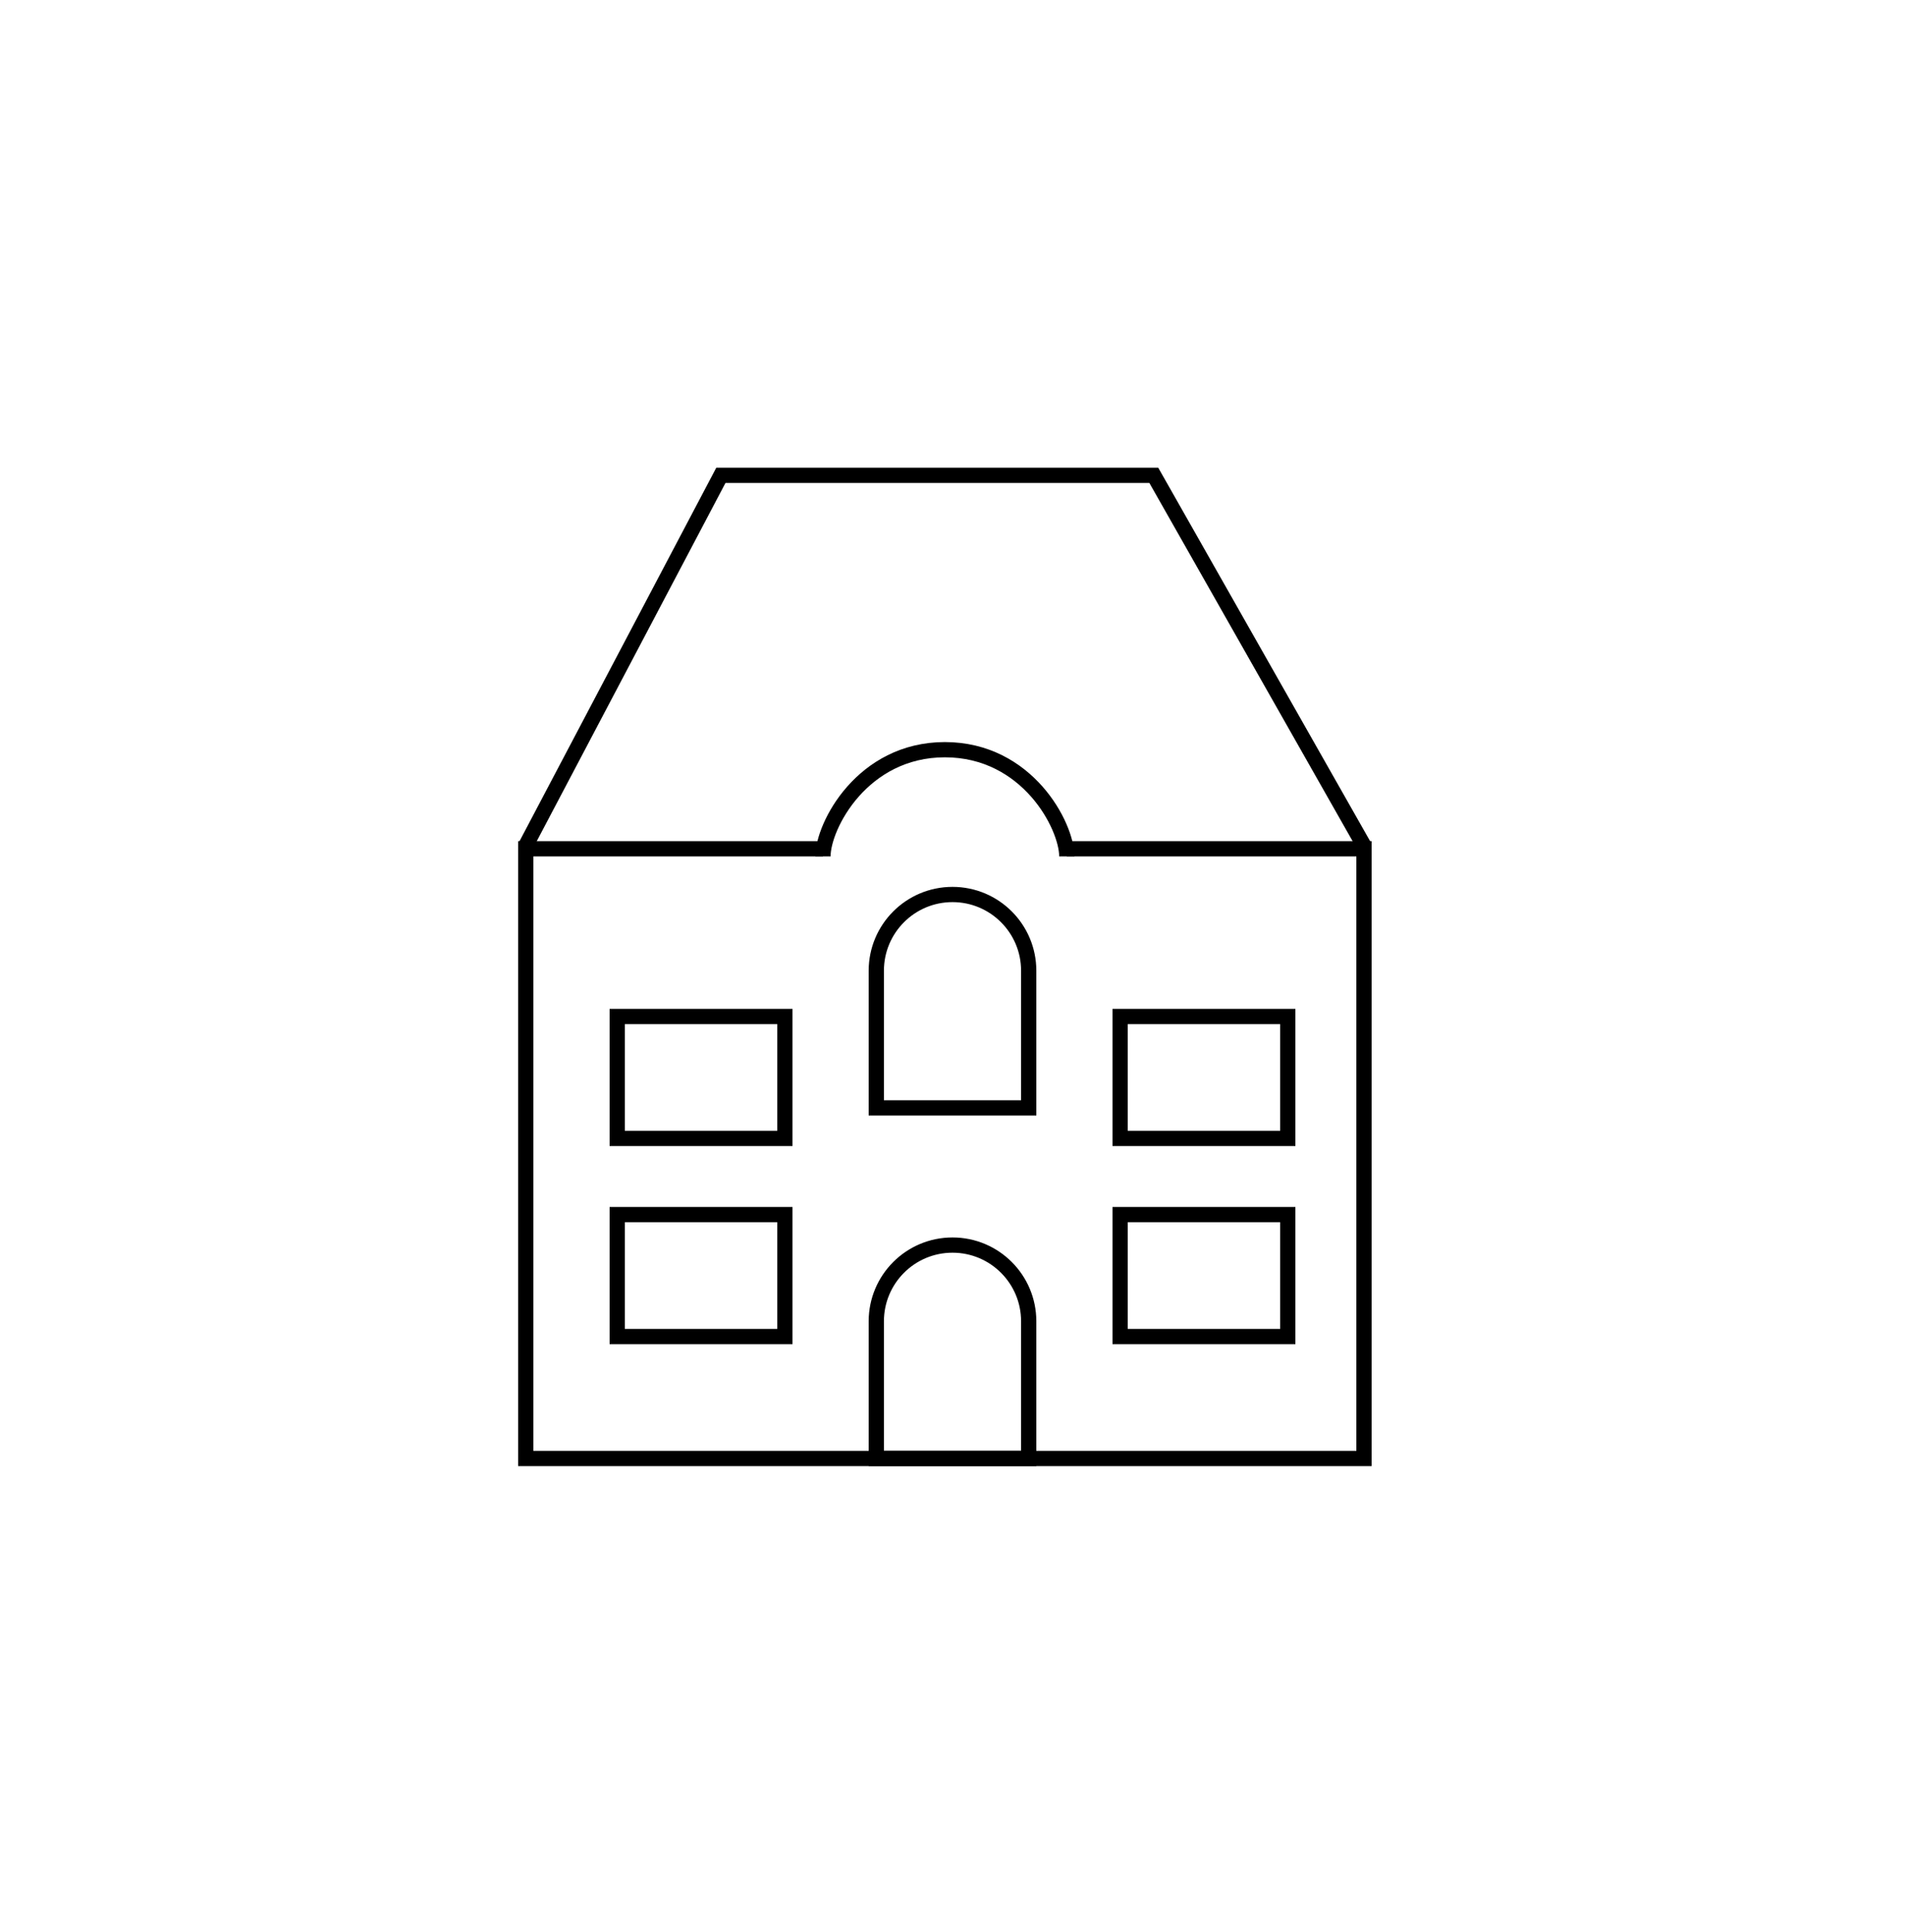 <svg width="72" height="73" viewBox="0 0 72 73" fill="none" xmlns="http://www.w3.org/2000/svg">
<path d="M19.872 55.114V31.956L27.246 17.962H35.424H43.608L51.552 31.961V55.114H19.872Z" stroke="black" stroke-width="0.576"/>
<path d="M33.12 36.682C33.12 35.092 34.409 33.802 36 33.802C37.591 33.802 38.88 35.092 38.88 36.682V41.866H33.12V36.682Z" stroke="black" stroke-width="0.576"/>
<path d="M33.12 49.93C33.12 48.34 34.409 47.05 36 47.05C37.591 47.05 38.88 48.34 38.88 49.93V55.114H33.12V49.93Z" stroke="black" stroke-width="0.576"/>
<path d="M40.32 32.362C40.32 31.21 38.833 28.33 35.712 28.33C32.591 28.33 31.104 31.21 31.104 32.362" stroke="black" stroke-width="0.576"/>
<line x1="19.584" y1="32.074" x2="31.104" y2="32.074" stroke="black" stroke-width="0.576"/>
<line x1="40.32" y1="32.074" x2="51.84" y2="32.074" stroke="black" stroke-width="0.576"/>
<rect x="23.328" y="38.411" width="6.336" height="4.608" stroke="black" stroke-width="0.576"/>
<rect x="23.328" y="45.898" width="6.336" height="4.608" stroke="black" stroke-width="0.576"/>
<rect x="42.336" y="38.411" width="6.336" height="4.608" stroke="black" stroke-width="0.576"/>
<rect x="42.336" y="45.898" width="6.336" height="4.608" stroke="black" stroke-width="0.576"/>
</svg>
